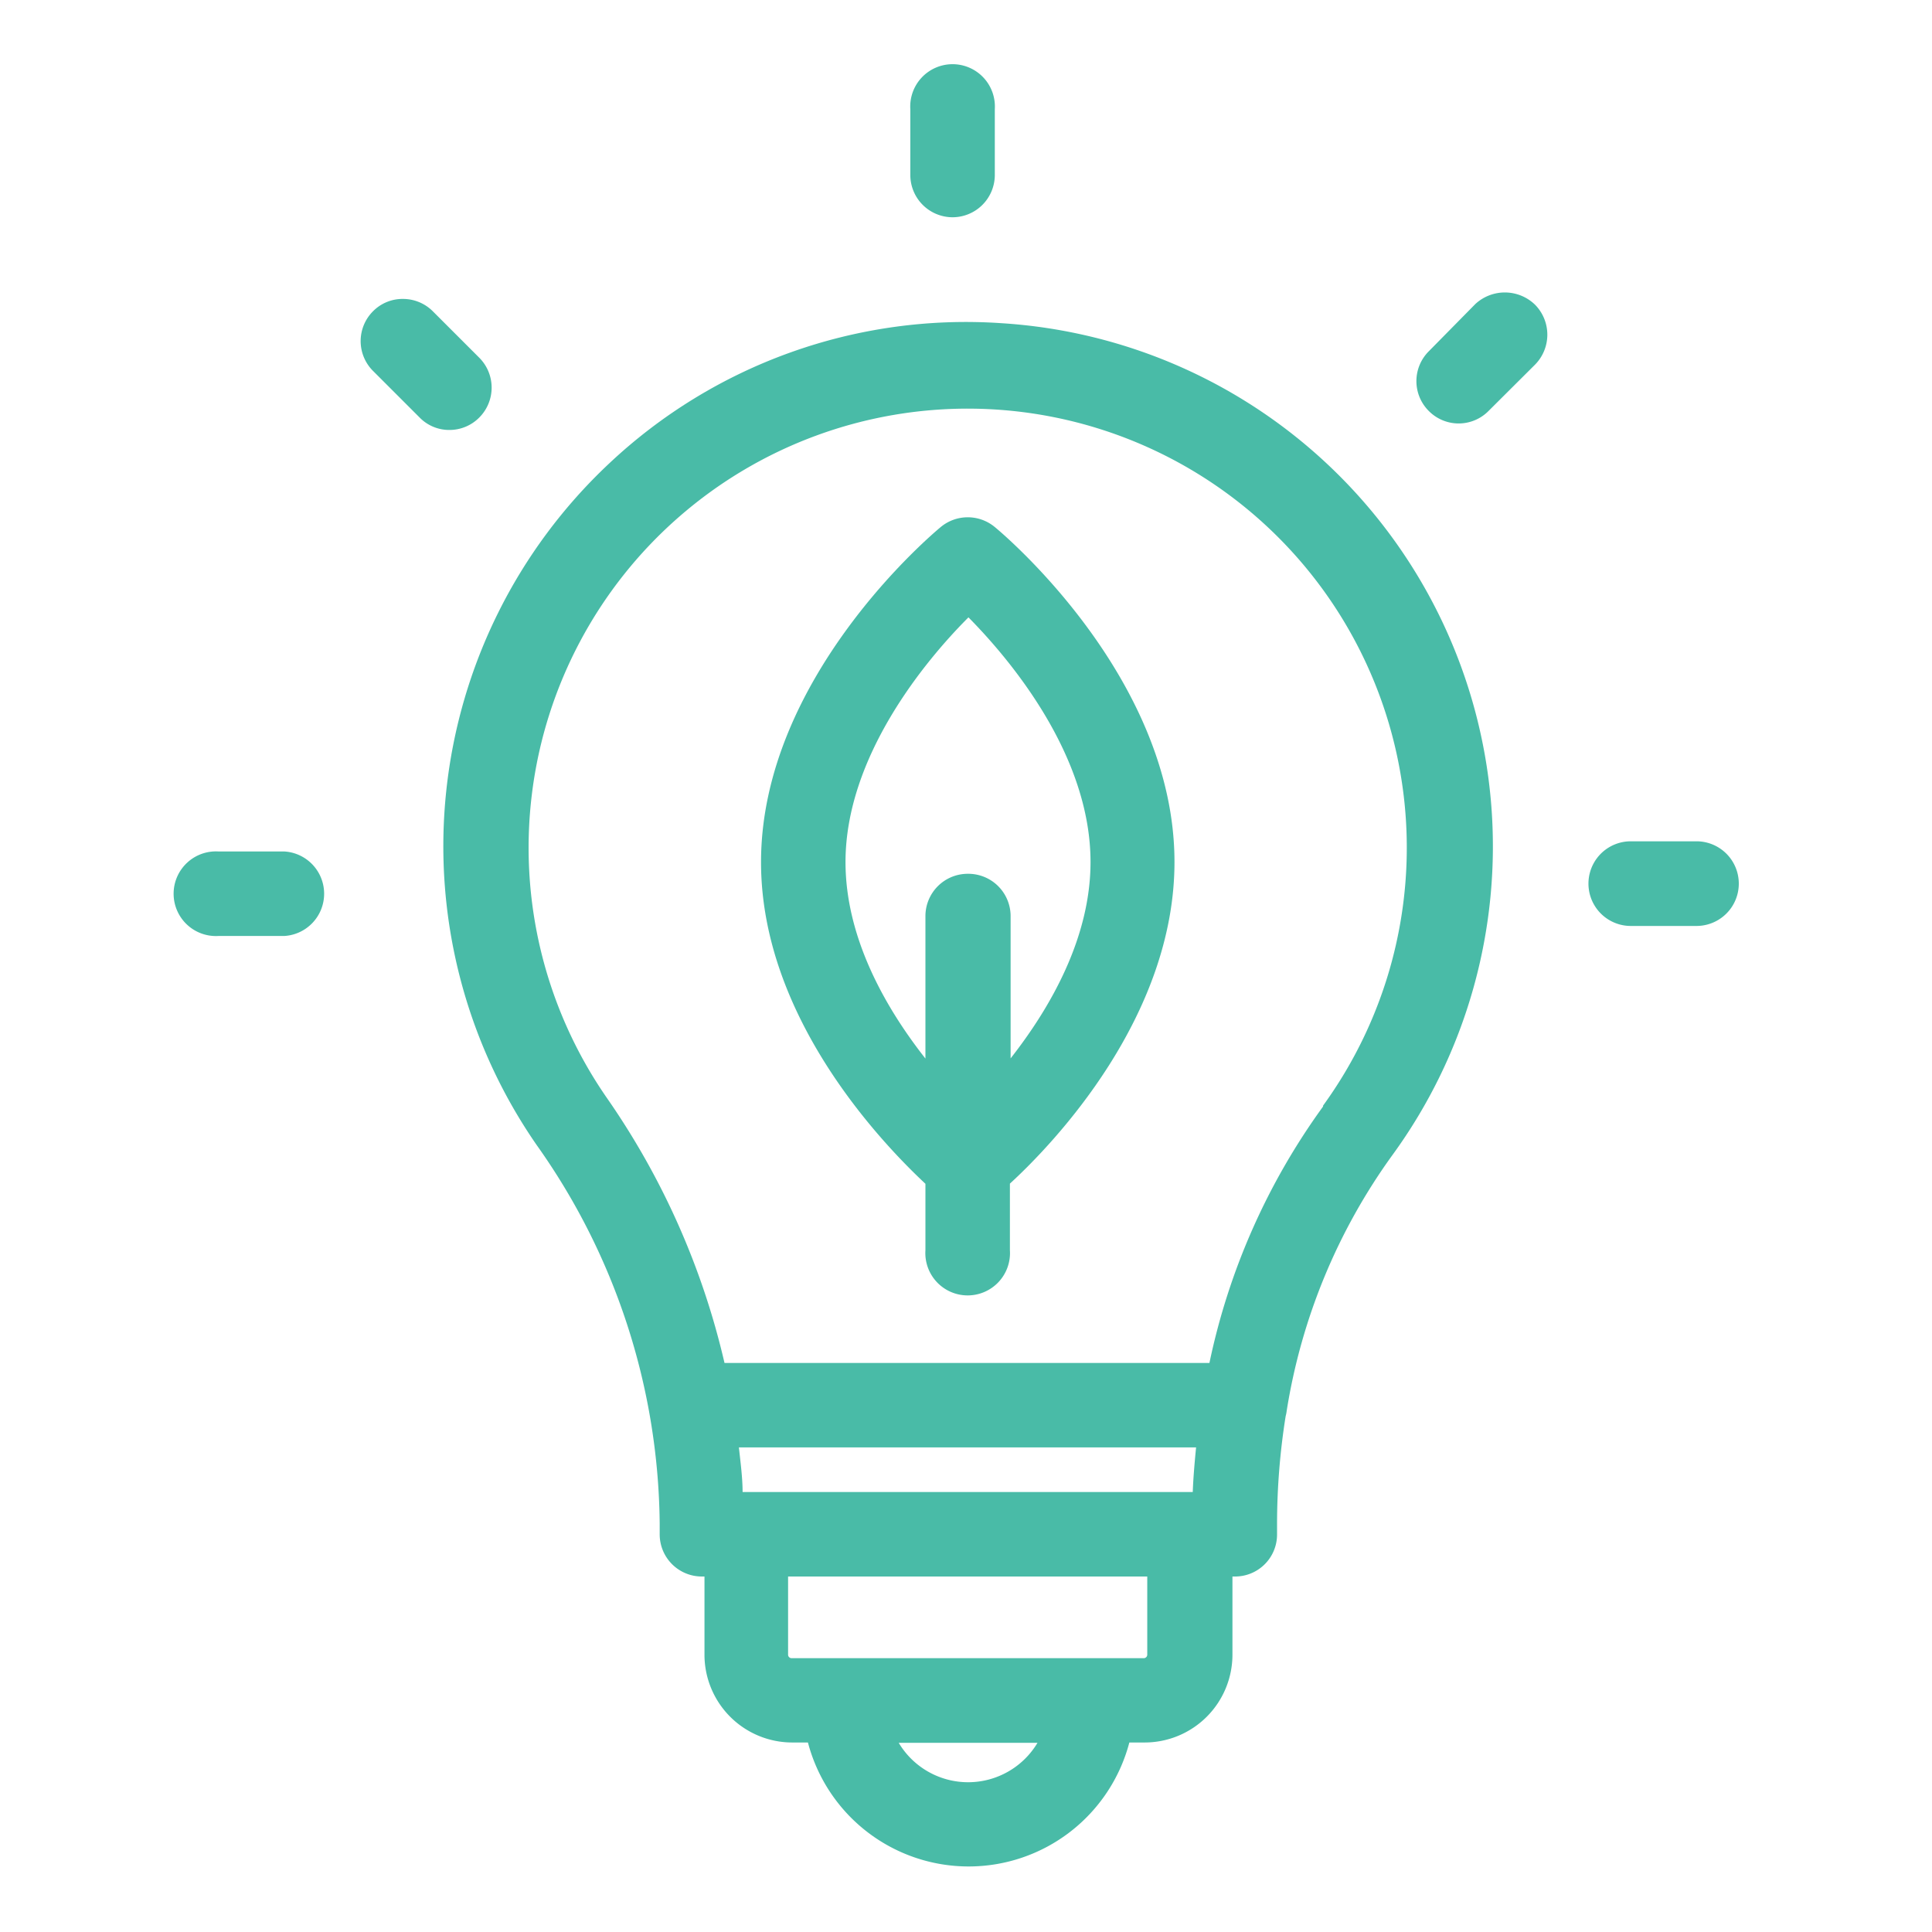 <svg xmlns="http://www.w3.org/2000/svg" viewBox="0 0 110 110"><defs><style>.cls-1{fill:none;}.cls-2{fill:#49bba7;}</style></defs><g id="Livello_2" data-name="Livello 2"><g id="Livello_1-2" data-name="Livello 1"><path class="cls-1" d="M55,0a55,55,0,1,0,55,55A55,55,0,0,0,55,0Z"/><path class="cls-2" d="M57,18.4a29.64,29.64,0,0,0-22.33,8A29.88,29.88,0,0,0,30.56,65.2a37.77,37.77,0,0,1,7,21.56v.6a2.4,2.4,0,0,0,2.41,2.4h.14v4.45a5,5,0,0,0,5,5H46a9.46,9.46,0,0,0,18.3,0h.87a5,5,0,0,0,5-5V89.76h.14a2.39,2.39,0,0,0,2.4-2.4v-.59a39.22,39.22,0,0,1,.49-6.14,2.1,2.1,0,0,0,.06-.31,33.9,33.9,0,0,1,6-14.53A29.85,29.85,0,0,0,57,18.4Zm2.07,80.83a4.6,4.6,0,0,1-7.9,0Zm6.07-4.82H45.07a.2.2,0,0,1-.2-.2V89.76H65.32v4.45A.2.2,0,0,1,65.12,94.41ZM75.33,63A38.15,38.15,0,0,0,68.86,77.6H41.25a43.63,43.63,0,0,0-6.74-15.15,25,25,0,1,1,40.82.5ZM68.1,82.41c-.09.92-.16,1.75-.19,2.54H42.28c0-.79-.11-1.62-.21-2.54Z"/><path class="cls-2" d="M54.23,12.37A2.41,2.41,0,0,0,56.64,10V6.22a2.41,2.41,0,1,0-4.81,0V10A2.41,2.41,0,0,0,54.23,12.37Z"/><path class="cls-2" d="M27.29,23.77a2.41,2.41,0,0,0,0-3.4l-2.65-2.65a2.4,2.4,0,0,0-1.7-.7h0a2.36,2.36,0,0,0-1.7.7,2.4,2.4,0,0,0,0,3.4l2.65,2.65a2.35,2.35,0,0,0,1.7.71A2.38,2.38,0,0,0,27.29,23.77Z"/><path class="cls-2" d="M16.2,48.48H12.45a2.41,2.41,0,1,0,0,4.81H16.2a2.41,2.41,0,0,0,0-4.81Z"/><path class="cls-2" d="M96.59,47.9H92.85a2.41,2.41,0,1,0,0,4.82h3.74a2.41,2.41,0,0,0,0-4.82Z"/><path class="cls-2" d="M84,17.31,81.35,20a2.4,2.4,0,0,0,0,3.4,2.39,2.39,0,0,0,3.4,0l2.65-2.64a2.43,2.43,0,0,0,0-3.41A2.47,2.47,0,0,0,84,17.31Z"/><path class="cls-2" d="M56.63,30a2.41,2.41,0,0,0-3.06,0c-.42.35-10.24,8.55-10.24,19.09,0,8.83,6.89,16,9.36,18.31v3.79a2.41,2.41,0,1,0,4.81,0V67.39C60,65.1,66.87,57.9,66.87,49.08,66.87,38.56,57.05,30.34,56.63,30ZM55.1,49.75a2.41,2.41,0,0,0-2.41,2.41v8.11c-2.29-2.91-4.55-6.89-4.55-11.19,0-6,4.54-11.47,7-13.93,2.42,2.45,6.95,7.87,6.95,13.93,0,4.29-2.26,8.26-4.55,11.18v-8.1A2.41,2.41,0,0,0,55.1,49.75Z"/></g></g></svg>